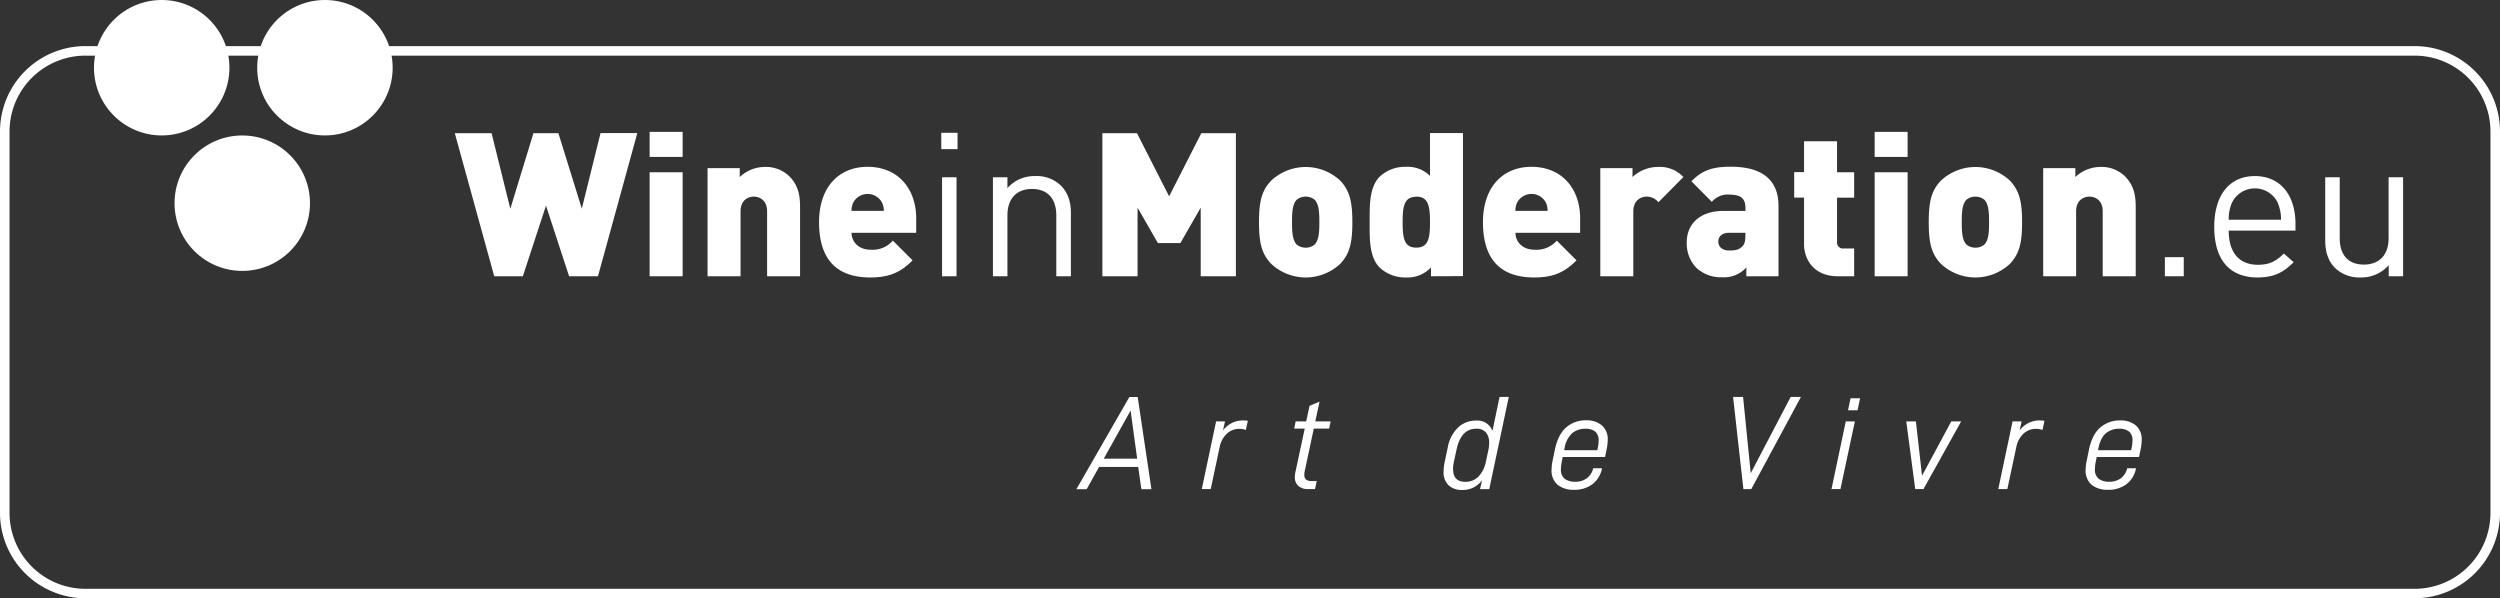 <svg xmlns="http://www.w3.org/2000/svg" viewBox="0 0 786.33 188.17"><rect x="0" y="0" width="786.33" height="188.17" fill="#333333" stroke="none"/><defs><style>.cls-1{fill:#fff;}</style></defs><title>wine-in-moderation</title><g id="Capa_2" data-name="Capa 2"><g id="Layer_1" data-name="Layer 1"><path class="cls-1" d="M188.08,86.89H179l-7.27-22.21-7.28,22.21h-9l-12.4-45h11.57l5.89,23.78,7.27-23.78h7.85L183,65.63l5.89-23.78h11.57Z"/><path class="cls-1" d="M204.33,49.37v-7.9h10.38v7.9Zm0,37.52V54.18h10.38V86.89Z"/><path class="cls-1" d="M241.28,86.89V66.52c0-3.92-2.79-4.68-4.18-4.68s-4.17.76-4.17,4.68V86.89H222.55v-34h10.12v2.79a11.54,11.54,0,0,1,7.91-3.17,10.53,10.53,0,0,1,7.66,2.91c2.91,2.91,3.41,6.14,3.41,9.75V86.89Z"/><path class="cls-1" d="M267.84,73.22c0,2.79,2.16,5.32,6,5.32a8.47,8.47,0,0,0,7-2.85l6.2,6.2c-3.48,3.48-6.9,5.38-13.23,5.38-7.52,0-16.19-2.72-16.19-17.4,0-11.13,6.33-17.4,15.25-17.4,9.86,0,15.3,7.22,15.3,16.14v4.61Zm9.56-9.55a5.13,5.13,0,0,0-9,0,6,6,0,0,0-.57,2.66H278A6,6,0,0,0,277.4,63.67Z"/><path class="cls-1" d="M296.06,46.91V41.78h5.12v5.13Zm.25,40V55.76h4.55V86.89Z"/><path class="cls-1" d="M332.24,86.89V67.72c0-5.5-3-8.29-7.65-8.29s-7.72,2.85-7.72,8.29V86.89h-4.56V55.76h4.56v3.42a11.22,11.22,0,0,1,8.73-3.8,11,11,0,0,1,8,2.91c2.21,2.16,3.23,5.07,3.23,8.67V86.89Z"/><path class="cls-1" d="M377.66,86.89V65.32l-6.39,11.13h-7.08L357.8,65.32V86.89H346.73v-45h10.88l10.12,19.86,10.12-19.86h10.88v45Z"/><path class="cls-1" d="M421.63,82.9a15.89,15.89,0,0,1-21.89,0c-2.85-3.1-3.74-6.32-3.74-13s.89-9.93,3.74-13a15.89,15.89,0,0,1,21.89,0c2.84,3.1,3.73,6.39,3.73,13S424.47,79.8,421.63,82.9Zm-8.17-20.11a4.54,4.54,0,0,0-5.56,0c-1.33,1.32-1.52,3.73-1.52,7.08s.19,5.76,1.52,7.09a4.54,4.54,0,0,0,5.56,0c1.33-1.33,1.52-3.74,1.52-7.09S414.79,64.11,413.46,62.79Z"/><path class="cls-1" d="M450.09,86.89V84.11a10.08,10.08,0,0,1-7.84,3.16,11.75,11.75,0,0,1-8.29-3.1c-3.35-3.35-3.16-9.3-3.16-14.3s-.19-10.94,3.16-14.3a11.58,11.58,0,0,1,8.22-3.1,10,10,0,0,1,7.6,2.85V41.85h10.37v45Zm-4.62-25c-3.86,0-4.3,3.1-4.3,8s.44,8,4.3,8,4.31-3.1,4.31-8S449.33,61.84,445.47,61.84Z"/><path class="cls-1" d="M476.66,73.22c0,2.79,2.15,5.32,6,5.32a8.45,8.45,0,0,0,7-2.85l6.2,6.2c-3.48,3.48-6.89,5.38-13.22,5.38-7.53,0-16.2-2.72-16.2-17.4,0-11.13,6.33-17.4,15.25-17.4,9.87,0,15.31,7.22,15.31,16.14v4.61Zm9.55-9.55a5.12,5.12,0,0,0-9,0,6,6,0,0,0-.57,2.66h10.12A6,6,0,0,0,486.21,63.67Z"/><path class="cls-1" d="M521.64,63.61a4.85,4.85,0,0,0-3.74-1.77c-1.39,0-4.17.82-4.17,4.68V86.89H503.35v-34h10.12v2.79a11.82,11.82,0,0,1,8-3.17,10.1,10.1,0,0,1,8,3.17Z"/><path class="cls-1" d="M549.28,86.89V84.11a9.42,9.42,0,0,1-7.59,3.1,11.31,11.31,0,0,1-8.16-3,11.11,11.11,0,0,1-3-8c0-5.13,3.48-9.87,11.58-9.87H549v-.89c0-3.1-1.52-4.24-5.13-4.24a6.46,6.46,0,0,0-5.44,2.28L532,57c3.48-3.48,6.64-4.56,12.4-4.56,9.74,0,15,4.05,15,12.34V86.89ZM549,73.22h-5.25c-2,0-3.29,1.14-3.29,2.72s1.14,2.85,3.41,2.85c2,0,3-.19,4.11-1.26.76-.7,1-1.78,1-3.42Z"/><path class="cls-1" d="M578,86.89c-7.53,0-10.57-5.38-10.57-10.06V62.15h-3.1v-8h3.1V44.44h10.38v9.74h5.38v8h-5.38V76.07a1.87,1.87,0,0,0,2.09,2.09h3.29v8.73Z"/><path class="cls-1" d="M589.64,49.37v-7.9H600v7.9Zm0,37.52V54.18H600V86.89Z"/><path class="cls-1" d="M632.27,82.9a15.88,15.88,0,0,1-21.88,0c-2.85-3.1-3.74-6.32-3.74-13s.89-9.93,3.74-13a15.88,15.88,0,0,1,21.88,0c2.85,3.1,3.74,6.39,3.74,13S635.12,79.8,632.27,82.9Zm-8.16-20.11a4.54,4.54,0,0,0-5.56,0c-1.33,1.32-1.52,3.73-1.52,7.08s.19,5.76,1.52,7.09a4.54,4.54,0,0,0,5.56,0c1.33-1.33,1.52-3.74,1.52-7.09S625.44,64.11,624.11,62.79Z"/><path class="cls-1" d="M661.37,86.89V66.52c0-3.92-2.78-4.68-4.17-4.68S653,62.6,653,66.52V86.89H642.65v-34h10.12v2.79a11.54,11.54,0,0,1,7.91-3.17,10.51,10.51,0,0,1,7.65,2.91c2.91,2.91,3.42,6.14,3.42,9.75V86.89Z"/><path class="cls-1" d="M680.92,86.89v-6h5.94v6Z"/><path class="cls-1" d="M701,72.53c0,6.83,3.23,10.75,9.17,10.75,3.61,0,5.7-1.07,8.16-3.54l3.1,2.72c-3.16,3.16-6.07,4.81-11.38,4.81-8.23,0-13.6-4.94-13.6-15.94,0-10.06,4.87-15.95,12.77-15.95S722,61.2,722,70.44v2.09Zm15.5-8.61a8,8,0,0,0-14.55,0,13.1,13.1,0,0,0-.95,5.19h16.45A13.1,13.1,0,0,0,716.47,63.92Z"/><path class="cls-1" d="M751.33,86.89V83.41a11.43,11.43,0,0,1-8.8,3.86,11.05,11.05,0,0,1-8-2.91c-2.22-2.15-3.17-5.13-3.17-8.73V55.76h4.56V74.93c0,5.51,2.91,8.29,7.59,8.29s7.78-2.85,7.78-8.29V55.76h4.56V86.89Z"/><path class="cls-1" d="M345.7,146.86l-3.91,7h-3.23l16.67-29h2.61l4.32,29H359l-1-7Zm9.91-17.73-8.44,15.13h10.5Z"/><path class="cls-1" d="M385.3,132.54l-.63,2.85a8,8,0,0,1,2.84-2.37,7.79,7.79,0,0,1,3.42-.78,9,9,0,0,1,1.56.13l-.63,2.86a5.78,5.78,0,0,0-2.1-.34,5.6,5.6,0,0,0-3.91,1.55,7.71,7.71,0,0,0-2.23,4.2l-2.81,13.19H378l4.5-21.29Z"/><path class="cls-1" d="M410.25,149.38c0,1.29.74,1.93,2.23,1.93h1.68l-.55,2.52h-2.14a4.44,4.44,0,0,1-3.11-1,3.6,3.6,0,0,1-1.09-2.78,6.72,6.72,0,0,1,.17-1.51l2.94-13.73h-3.32l.46-2.27h3.32l1.05-4.88,3.15-1.34-1.34,6.22h4.83l-.47,2.27h-4.83l-2.9,13.61A4.56,4.56,0,0,0,410.25,149.38Z"/><path class="cls-1" d="M454.06,148.21a15.19,15.19,0,0,1,.33-2.86l.93-4.37a11.72,11.72,0,0,1,3.36-6.59,8.21,8.21,0,0,1,5.58-2.11,5.08,5.08,0,0,1,5.17,3.24l2.23-10.67h2.9l-6.14,29h-2.9l.63-2.81a7.4,7.4,0,0,1-6.3,3.07,6.09,6.09,0,0,1-4.18-1.43A5.67,5.67,0,0,1,454.06,148.21Zm13.31-3.07.8-3.7a10.08,10.08,0,0,0,.21-2.14,4.91,4.91,0,0,0-1-3.28,3.81,3.81,0,0,0-3.06-1.17q-4.71,0-6.14,6.34l-.88,4a10,10,0,0,0-.25,2.35q0,4,3.82,4a5.59,5.59,0,0,0,4.27-1.76A9.38,9.38,0,0,0,467.37,145.14Z"/><path class="cls-1" d="M505.68,138.46a15.4,15.4,0,0,1-.34,2.86l-.5,2.43H491.52l-.25,1.31a10.82,10.82,0,0,0-.3,2.43,3.67,3.67,0,0,0,1.2,3.13,5.39,5.39,0,0,0,3.3.9,5.94,5.94,0,0,0,3.65-1.09,5.54,5.54,0,0,0,2-3.15h2.77a8.12,8.12,0,0,1-3,5,9.31,9.31,0,0,1-5.86,1.77,7.8,7.8,0,0,1-5.1-1.56,5.83,5.83,0,0,1-1.91-4.83,15.09,15.09,0,0,1,.33-2.81l.76-3.66q1-4.62,3.55-6.8a9.24,9.24,0,0,1,6.19-2.19,7.41,7.41,0,0,1,4.92,1.54A5.73,5.73,0,0,1,505.68,138.46Zm-3.95-2.73a4.76,4.76,0,0,0-3.07-.88,6.42,6.42,0,0,0-4.16,1.4,8.23,8.23,0,0,0-2.43,4.9l-.09.46H502.4l.17-.76a11.11,11.11,0,0,0,.25-2.18A3.57,3.57,0,0,0,501.73,135.73Z"/><path class="cls-1" d="M548.26,124.85l2.4,24,12.56-24h3.23l-15.62,29h-2.48l-3.24-29Z"/><path class="cls-1" d="M583.42,132.54l-4.54,21.29h-2.82l4.5-21.29Zm1.63-7.27-.79,3.78h-3l.8-3.78Z"/><path class="cls-1" d="M602.61,132.54l1.93,17.09,9.2-17.09h3.11L605,153.83H602.4l-2.82-21.29Z"/><path class="cls-1" d="M635.87,132.54l-.63,2.85a7.87,7.87,0,0,1,2.84-2.37,7.79,7.79,0,0,1,3.42-.78,9,9,0,0,1,1.56.13l-.63,2.86a5.78,5.78,0,0,0-2.1-.34,5.6,5.6,0,0,0-3.91,1.55,7.71,7.71,0,0,0-2.23,4.2l-2.81,13.19h-2.86l4.5-21.29Z"/><path class="cls-1" d="M673.63,138.46a15.28,15.28,0,0,1-.33,2.86l-.51,2.43H659.48l-.26,1.31a11.38,11.38,0,0,0-.29,2.43,3.67,3.67,0,0,0,1.2,3.13,5.38,5.38,0,0,0,3.29.9,6,6,0,0,0,3.66-1.09,5.59,5.59,0,0,0,2-3.15h2.77a8.17,8.17,0,0,1-3,5,9.31,9.31,0,0,1-5.86,1.77,7.85,7.85,0,0,1-5.11-1.56A5.86,5.86,0,0,1,656,147.7a14.4,14.4,0,0,1,.34-2.81l.75-3.66q1-4.62,3.55-6.8a9.29,9.29,0,0,1,6.2-2.19,7.45,7.45,0,0,1,4.92,1.54A5.73,5.73,0,0,1,673.63,138.46Zm-4-2.73a4.73,4.73,0,0,0-3.06-.88,6.4,6.4,0,0,0-4.16,1.4q-1.73,1.41-2.44,4.9l-.08.46h10.42l.16-.76a11.21,11.21,0,0,0,.26-2.18A3.57,3.57,0,0,0,669.68,135.73Z"/><path class="cls-1" d="M759.49,188.17H26.85A26.88,26.88,0,0,1,0,161.32v-120A26.87,26.87,0,0,1,26.85,14.5H759.49a26.87,26.87,0,0,1,26.84,26.85v120A26.88,26.88,0,0,1,759.49,188.17ZM26.85,17.5A23.88,23.88,0,0,0,3,41.35v120a23.88,23.88,0,0,0,23.85,23.85H759.49a23.88,23.88,0,0,0,23.84-23.85v-120A23.88,23.88,0,0,0,759.49,17.5Z"/><circle class="cls-1" cx="102.2" cy="21.3" r="21.3"/><circle class="cls-1" cx="50.86" cy="21.3" r="21.3"/><circle class="cls-1" cx="76.2" cy="63.91" r="21.3"/></g></g></svg>